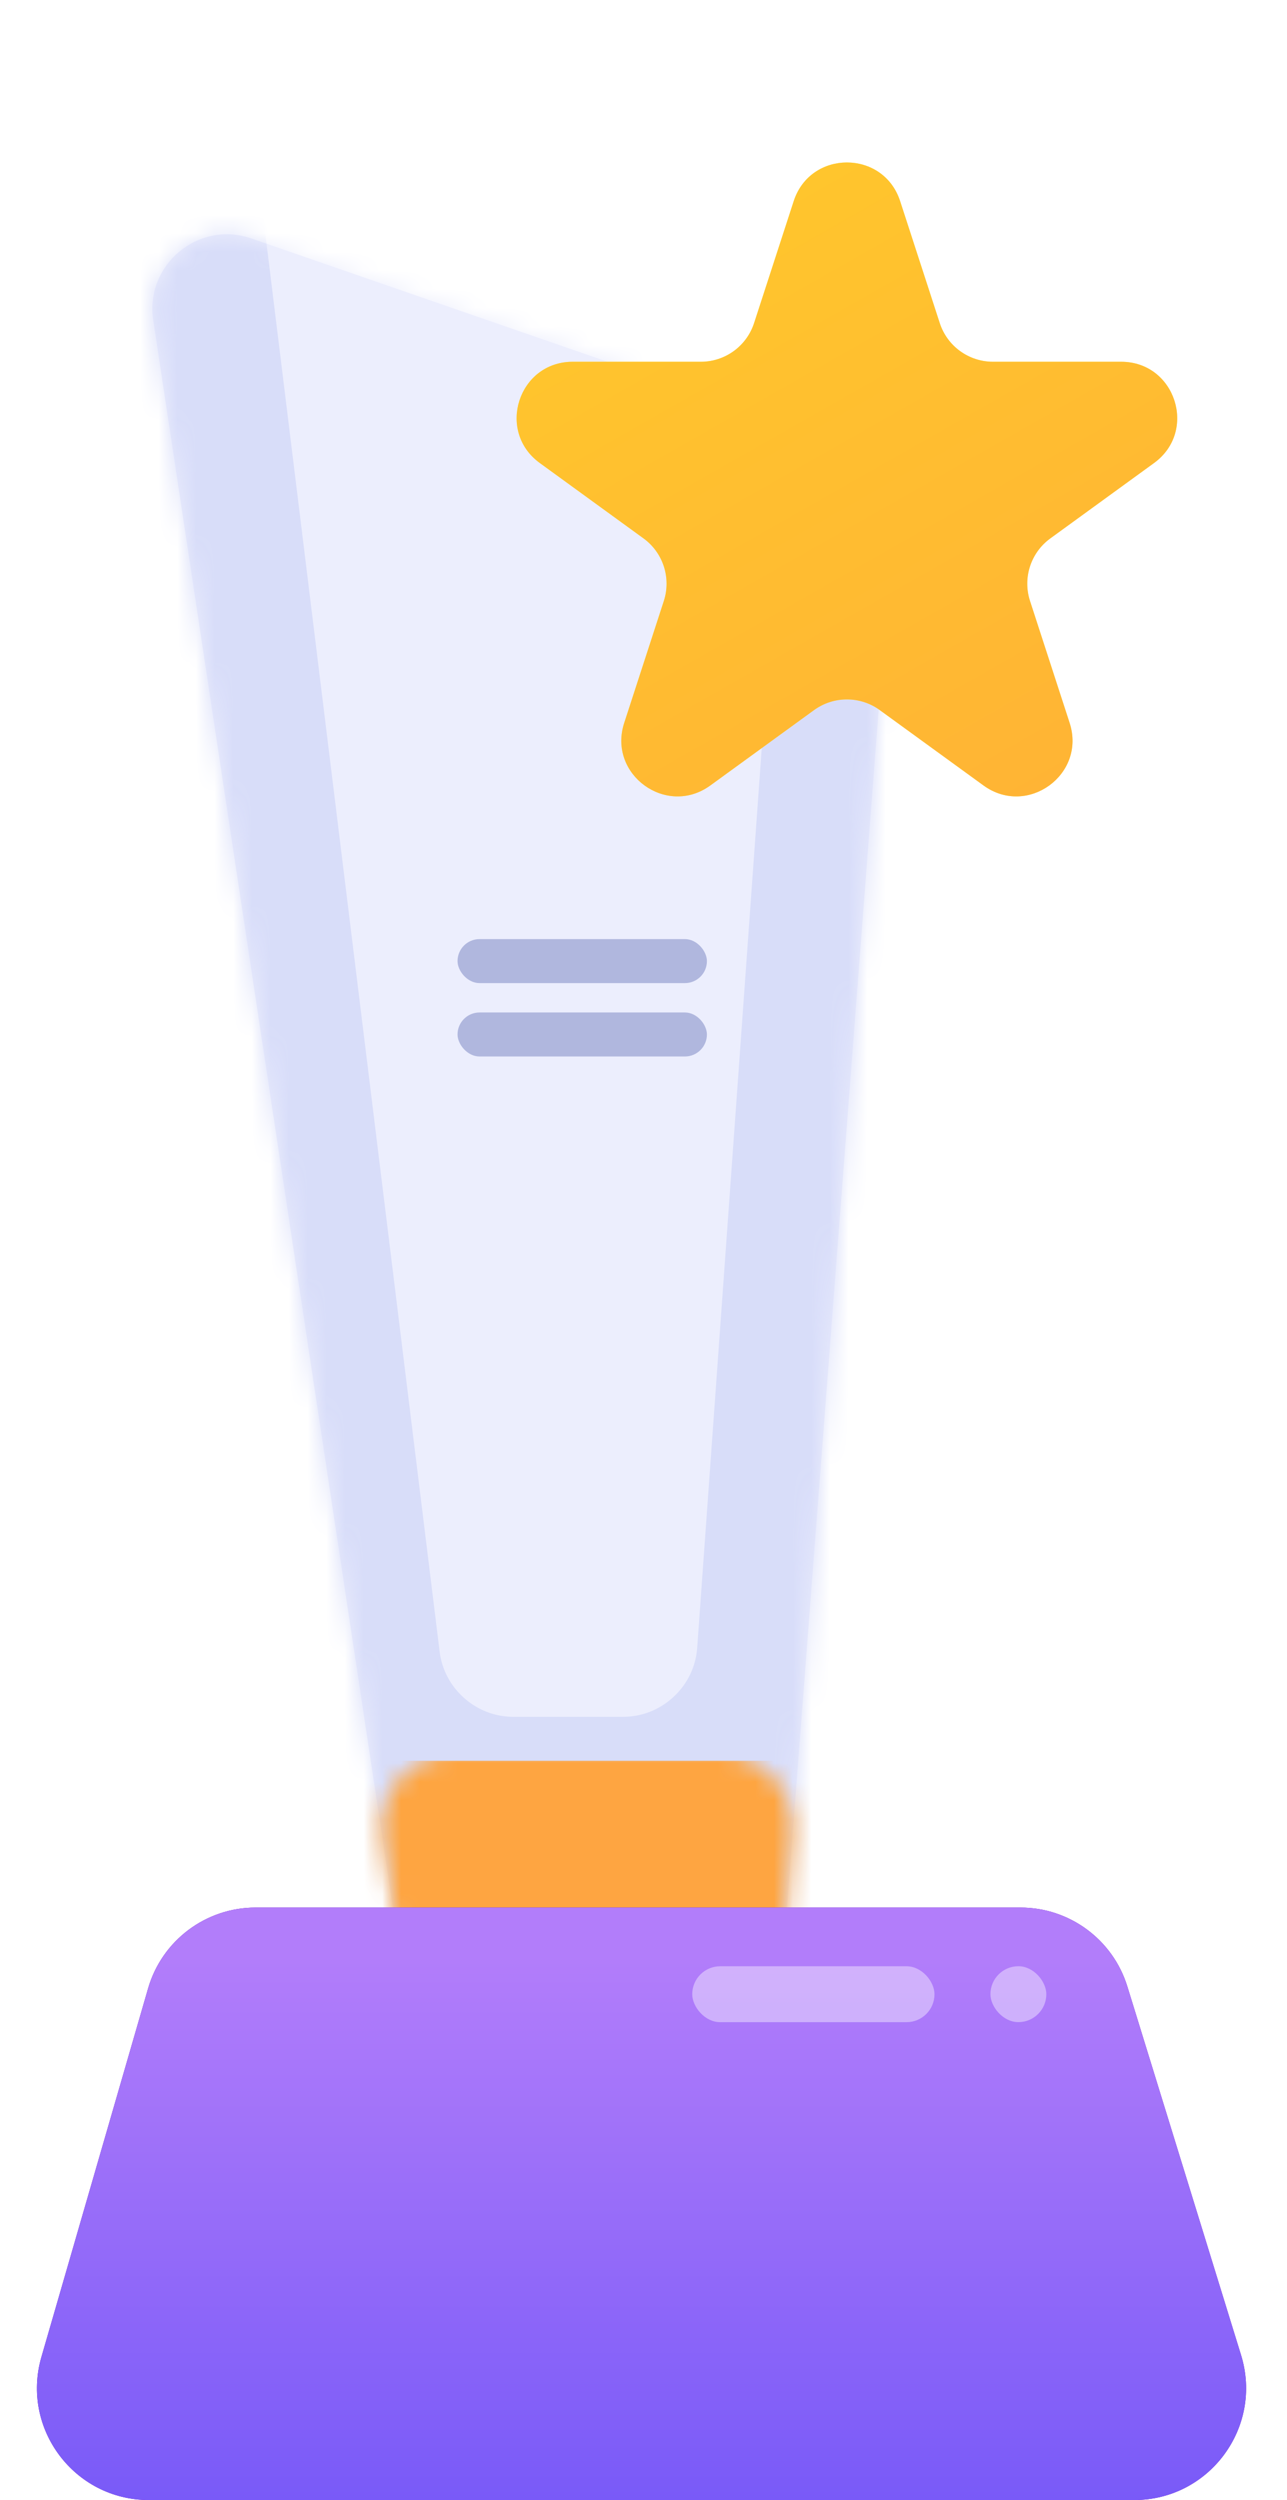 <svg width="69" height="134" viewBox="0 0 69 134" fill="none" xmlns="http://www.w3.org/2000/svg">
<path d="M8.215 17.159L21.264 103.56C21.559 105.516 23.24 106.962 25.219 106.962H38.127C40.218 106.962 41.956 105.352 42.116 103.268L47.889 27.851C48.028 26.038 46.927 24.36 45.209 23.766L13.479 12.782C10.637 11.798 7.766 14.185 8.215 17.159Z" fill="url(#paint0_linear_3304_12079)"/>
<mask id="mask0_3304_12079" style="mask-type:alpha" maskUnits="userSpaceOnUse" x="8" y="12" width="40" height="95">
<path d="M8.215 17.159L21.264 103.56C21.559 105.516 23.24 106.962 25.219 106.962H38.127C40.218 106.962 41.956 105.352 42.116 103.268L47.889 27.851C48.028 26.038 46.927 24.36 45.209 23.766L13.479 12.782C10.637 11.798 7.766 14.185 8.215 17.159Z" fill="url(#paint1_linear_3304_12079)"/>
</mask>
<g mask="url(#mask0_3304_12079)">
<path d="M0.09 8.194L10.169 90.156C11.248 98.929 18.7 105.52 27.538 105.52H33.39C42.569 105.52 50.188 98.428 50.845 89.273L56.251 13.961C56.832 5.857 51.76 -1.582 44.003 -3.999L39.986 8.889L44.003 -3.999L22.666 -10.65C10.531 -14.432 -1.462 -4.423 0.09 8.194Z" fill="url(#paint2_linear_3304_12079)" stroke="#D8DDF9" stroke-width="27"/>
</g>
<mask id="mask1_3304_12079" style="mask-type:alpha" maskUnits="userSpaceOnUse" x="20" y="93" width="23" height="14">
<path d="M25.218 106.961H38.127C40.218 106.961 41.956 105.351 42.115 103.267L42.496 98.29C42.674 95.967 40.837 93.984 38.508 93.984H24.467C22.02 93.984 20.146 96.162 20.512 98.582L21.263 103.559C21.559 105.515 23.24 106.961 25.218 106.961Z" fill="url(#paint3_linear_3304_12079)"/>
</mask>
<g mask="url(#mask1_3304_12079)">
<rect x="15.093" y="94.378" width="29.886" height="12.584" fill="#FEA541"/>
</g>
<g filter="url(#filter0_d_3304_12079)">
<path d="M40.553 8.781C41.451 6.017 45.361 6.017 46.259 8.781L48.383 15.317C48.784 16.553 49.936 17.39 51.236 17.39H58.108C61.015 17.39 62.223 21.109 59.872 22.817L54.312 26.857C53.26 27.621 52.82 28.975 53.222 30.211L55.346 36.747C56.244 39.511 53.08 41.809 50.729 40.101L45.169 36.062C44.118 35.298 42.694 35.298 41.642 36.062L36.082 40.101C33.731 41.809 30.568 39.511 31.466 36.747L33.59 30.211C33.991 28.975 33.551 27.621 32.5 26.857L26.94 22.817C24.589 21.109 25.797 17.39 28.703 17.39H35.576C36.875 17.39 38.027 16.553 38.429 15.317L40.553 8.781Z" fill="#FDF779"/>
<path d="M40.553 8.781C41.451 6.017 45.361 6.017 46.259 8.781L48.383 15.317C48.784 16.553 49.936 17.39 51.236 17.39H58.108C61.015 17.39 62.223 21.109 59.872 22.817L54.312 26.857C53.26 27.621 52.82 28.975 53.222 30.211L55.346 36.747C56.244 39.511 53.08 41.809 50.729 40.101L45.169 36.062C44.118 35.298 42.694 35.298 41.642 36.062L36.082 40.101C33.731 41.809 30.568 39.511 31.466 36.747L33.59 30.211C33.991 28.975 33.551 27.621 32.5 26.857L26.94 22.817C24.589 21.109 25.797 17.39 28.703 17.39H35.576C36.875 17.39 38.027 16.553 38.429 15.317L40.553 8.781Z" fill="url(#paint4_linear_3304_12079)"/>
</g>
<path d="M54.708 102.243H13.703C11.032 102.243 8.682 104.009 7.94 106.575L2.22 126.332C1.109 130.169 3.988 134 7.983 134H60.804C64.843 134 67.728 130.091 66.537 126.231L60.441 106.474C59.665 103.959 57.34 102.243 54.708 102.243Z" fill="#6308BD"/>
<path d="M54.708 102.243H13.703C11.032 102.243 8.682 104.009 7.94 106.575L2.22 126.332C1.109 130.169 3.988 134 7.983 134H60.804C64.843 134 67.728 130.091 66.537 126.231L60.441 106.474C59.665 103.959 57.34 102.243 54.708 102.243Z" fill="url(#paint5_linear_3304_12079)"/>
<rect x="37.113" y="105.39" width="12.988" height="2.997" rx="1.499" fill="white" fill-opacity="0.41"/>
<rect x="53.1" y="105.388" width="2.997" height="2.997" rx="1.499" fill="white" fill-opacity="0.41"/>
<rect x="24.53" y="50.335" width="13.37" height="2.359" rx="1.18" fill="#B0B7DE"/>
<rect x="24.53" y="54.268" width="13.37" height="2.359" rx="1.18" fill="#B0B7DE"/>
<defs>
<filter id="filter0_d_3304_12079" x="25.697" y="6.708" width="37.417" height="35.98" filterUnits="userSpaceOnUse" color-interpolation-filters="sRGB">
<feFlood flood-opacity="0" result="BackgroundImageFix"/>
<feColorMatrix in="SourceAlpha" type="matrix" values="0 0 0 0 0 0 0 0 0 0 0 0 0 0 0 0 0 0 127 0" result="hardAlpha"/>
<feOffset dx="2" dy="2"/>
<feComposite in2="hardAlpha" operator="out"/>
<feColorMatrix type="matrix" values="0 0 0 0 0.125 0 0 0 0 0.055 0 0 0 0 0.554 0 0 0 0.25 0"/>
<feBlend mode="normal" in2="BackgroundImageFix" result="effect1_dropShadow_3304_12079"/>
<feBlend mode="normal" in="SourceGraphic" in2="effect1_dropShadow_3304_12079" result="shape"/>
</filter>
<linearGradient id="paint0_linear_3304_12079" x1="27.676" y1="10.618" x2="27.676" y2="106.962" gradientUnits="userSpaceOnUse">
<stop stop-color="#ECEEFD"/>
<stop offset="1" stop-color="#ECEEFD"/>
</linearGradient>
<linearGradient id="paint1_linear_3304_12079" x1="27.676" y1="10.618" x2="27.676" y2="106.962" gradientUnits="userSpaceOnUse">
<stop stop-color="#ECEEFD"/>
<stop offset="1" stop-color="#ECEEFD"/>
</linearGradient>
<linearGradient id="paint2_linear_3304_12079" x1="27.676" y1="26.742" x2="27.676" y2="90.447" gradientUnits="userSpaceOnUse">
<stop stop-color="#ECEEFD"/>
<stop offset="1" stop-color="#ECEEFD"/>
</linearGradient>
<linearGradient id="paint3_linear_3304_12079" x1="27.676" y1="10.617" x2="27.676" y2="106.961" gradientUnits="userSpaceOnUse">
<stop stop-color="#ECECEC"/>
<stop offset="1" stop-color="#9EA6C4"/>
</linearGradient>
<linearGradient id="paint4_linear_3304_12079" x1="29.086" y1="3.16162e-07" x2="57.725" y2="50.335" gradientUnits="userSpaceOnUse">
<stop stop-color="#FFCB2A"/>
<stop offset="1" stop-color="#FFAF37"/>
</linearGradient>
<linearGradient id="paint5_linear_3304_12079" x1="34.467" y1="105.028" x2="34.467" y2="134" gradientUnits="userSpaceOnUse">
<stop stop-color="#B27DFA"/>
<stop offset="1" stop-color="#795AF8"/>
</linearGradient>
</defs>
</svg>
